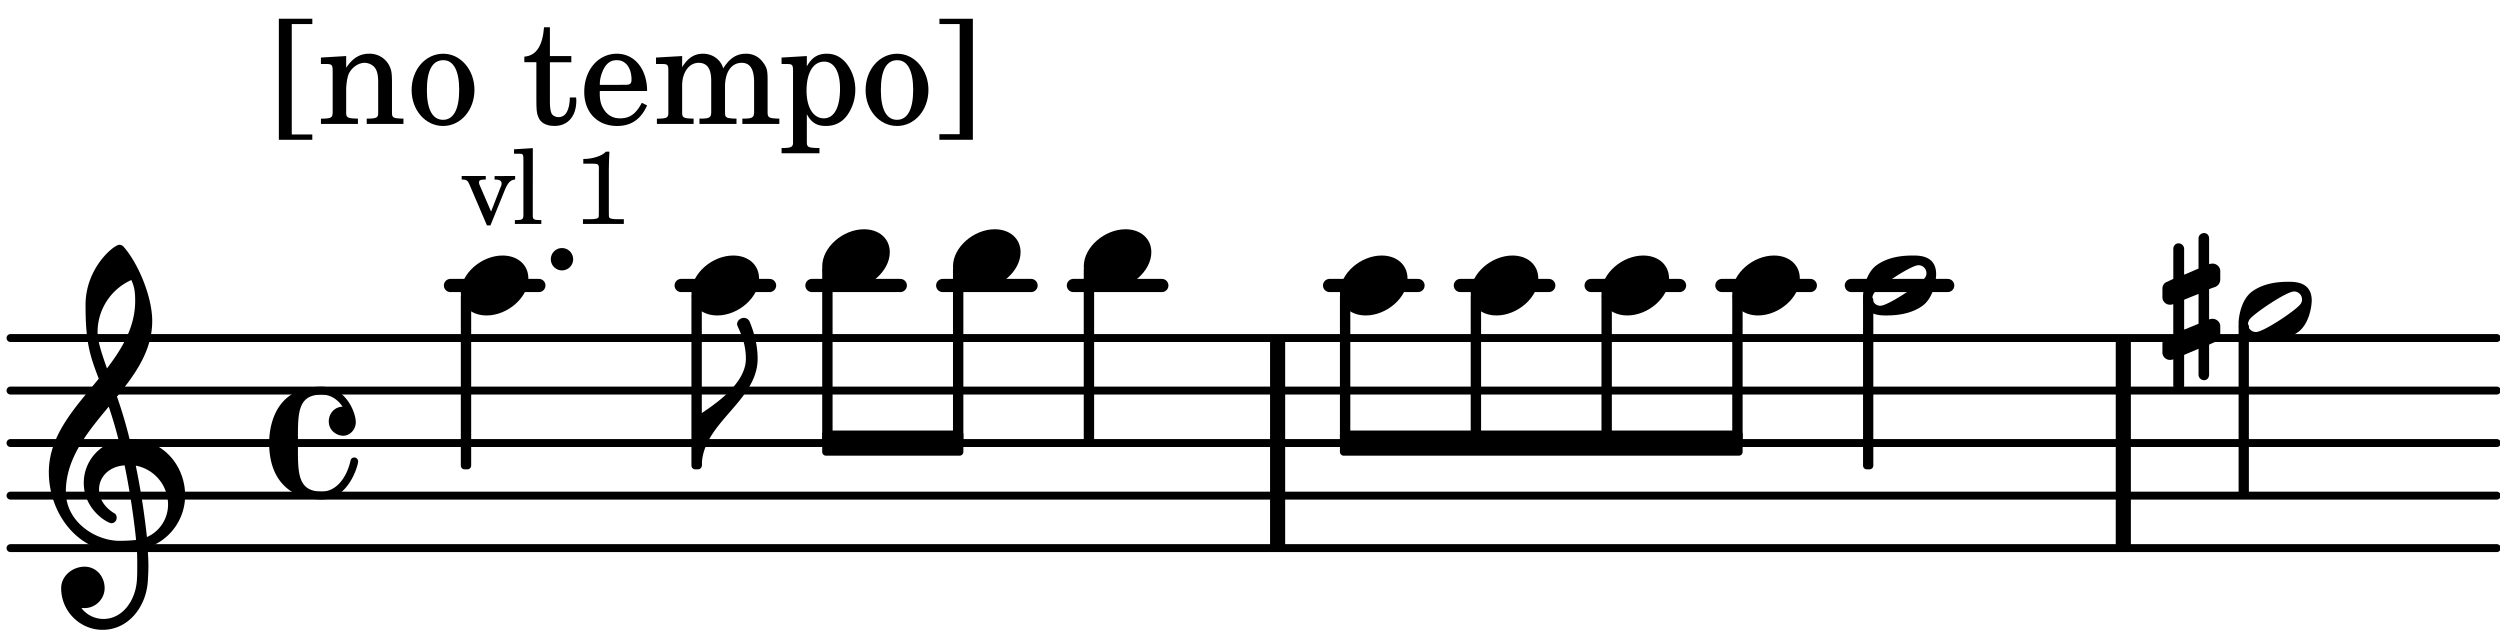 <svg xmlns="http://www.w3.org/2000/svg" xmlns:xlink="http://www.w3.org/1999/xlink" width="279.3" height="71.4" viewBox="0 0 133 34"><rect width="100%" height="100%" fill="#fff" rx="5"/><defs><path id="a" d="M2.219-1.594C1.109-1.594 0-.64 0 .375c0 .719.563 1.219 1.375 1.219 1.11 0 2.219-.953 2.219-1.969 0-.719-.563-1.219-1.375-1.219m0 0"/><path id="b" d="M.578-.406v1.61l-.328.124a.41.41 0 0 0-.25.375v.469a.4.4 0 0 0 .406.39c.078 0 .125-.015.172-.03v1.374a.28.28 0 0 0 .281.281c.157 0 .297-.125.297-.28v-1.61l.766-.328v1.375c0 .172.14.297.297.297s.265-.125.265-.297V1.75l.344-.156a.39.39 0 0 0 .25-.36V.766c0-.22-.203-.391-.406-.391-.078 0-.125.016-.188.031v-1.61l.344-.124a.43.43 0 0 0 .25-.375v-.469c0-.219-.203-.39-.406-.39-.078 0-.125.015-.188.03v-1.374c0-.156-.109-.281-.265-.281s-.297.125-.297.28v1.61l-.766.328v-1.375A.297.297 0 0 0 .86-3.64c-.156 0-.28.125-.28.297v1.594l-.329.156c-.156.047-.25.203-.25.36v.468a.4.4 0 0 0 .406.391c.078 0 .125-.016.172-.031m1.344-.547V.64l-.766.312V-.64Zm0 0"/><path id="c" d="M3.375-.656a.4.4 0 0 1-.11.281C3-.047 1.329 1.078.923 1.078A.42.42 0 0 1 .5.656C.5.562.547.453.61.375.89.047 2.546-1.078 2.952-1.078a.42.42 0 0 1 .422.422m-.719-.938c-.484 0-1.25.047-1.89.485C.109-.672 0 .359 0 .594c0 1 .89 1 1.234 1 .47 0 1.25-.047 1.891-.485.656-.437.766-1.468.766-1.703 0-1-.891-1-1.235-1m0 0"/><path id="d" d="M1.875-7.516c0 .141.469.797.469 1.829 0 1.203-1.328 2.218-2.344 2.89h-.281V0H0c0-2.266 2.969-3.422 2.969-5.687 0-.688-.172-1.375-.438-2a.34.34 0 0 0-.297-.172c-.171 0-.359.14-.359.343m0 0"/><path id="e" d="M0 0a.593.593 0 1 0 1.187 0A.593.593 0 0 0 0 0m0 0"/><path id="o" d="M2.797-3C.203-3 0-.719 0 0c0 2.063 1.219 3 2.797 3C4.234 3 4.734 1.172 4.734.984c0-.125-.093-.218-.203-.218a.2.2 0 0 0-.203.172c-.187.843-.719 1.64-1.531 1.64-1.203 0-1.266-.86-1.266-2.172v-.812c0-1.313.063-2.172 1.266-2.172.469 0 .844.25 1.11.64-.454.016-.735.391-.735.782 0 .515.453.765.765.765.36 0 .672-.328.672-.718C4.61-1.641 4.063-3 2.797-3m0 0"/><path id="p" d="M7.266-.016C7.266-1.546 6.14-3 4.359-3h-.046a24 24 0 0 0-.672-2.266c1-1.218 1.875-2.468 1.875-4.03 0-1.298-.766-3.11-1.547-3.97a.33.33 0 0 0-.203-.078c-.282 0-1.797 1.219-1.797 3.203 0 1.985.218 2.657.703 3.922-1.25 1.532-2.656 3-2.656 4.969C.016.953 1.563 3 3.75 3c.469 0 .89-.078.953-.078.016.265.016.562.016.844 0 .234 0 .468-.016.703-.062 1.11-.766 2.093-1.781 2.093a1.48 1.48 0 0 1-1.172-.578h.172c.578 0 1.062-.484 1.062-1.062 0-.625-.453-1.14-1.062-1.14-.656 0-1.25.5-1.25 1.14 0 1.234 1 2.219 2.203 2.219 1.36 0 2.313-1.203 2.406-2.578.016-.266.032-.532.032-.782 0-.344-.016-.672-.047-1.015a2.92 2.92 0 0 0 2-2.782m-2.032 2.22a40 40 0 0 0-.593-3.798A2.11 2.11 0 0 1 6.359.47c0 .812-.5 1.469-1.125 1.734m-1.453.202c-1.297 0-2.86-1.015-2.86-2.61 0-1.78 1.142-3.155 2.282-4.53.203.593.375 1.187.531 1.797A2.3 2.3 0 0 0 1.875-.672c0 1.422 1.266 2.14 1.469 2.14.172 0 .281-.14.281-.296a.28.28 0 0 0-.078-.203c-.594-.344-.86-.828-.86-1.297 0-.625.485-1.219 1.36-1.281.328 1.578.531 3.156.61 3.968-.376.047-.876.047-.876.047m.625-13.875c.14.328.203.547.203 1.11 0 1.375-.671 2.5-1.5 3.593-.312-.875-.5-1.484-.5-1.937 0-1.188.704-2.281 1.797-2.766m0 0"/><path id="f" d="M1.203.563v-5.875h1.094v-.282H.516V.844h1.78V.563Zm0 0"/><path id="g" d="M1.547-3.61.203-3.53v.344h.281c.297 0 .344.046.344.374v2.22C.813-.47.813-.423.781-.392.72-.312.578-.28.234-.28h-.03V0h1.968v-.281H2.14c-.516-.016-.594-.047-.594-.328v-1.157c0-.375.062-.718.14-.906.172-.344.516-.578.844-.578.203 0 .438.11.547.266.125.172.172.406.172.78v1.61c0 .125-.016.172-.047.203-.047.079-.203.11-.531.11H2.64V0h1.953v-.281h-.032c-.515-.016-.578-.047-.578-.328v-1.563c0-.562-.03-.703-.156-.953a1.17 1.17 0 0 0-1.047-.61c-.515 0-.89.235-1.234.75Zm0 0"/><path id="h" d="M1.953-3.734C1-3.734.266-2.891.266-1.797.266-.734 1 .11 1.938.11s1.671-.843 1.671-1.921c0-1.063-.734-1.922-1.656-1.922m0 .343c.547 0 .844.563.844 1.579 0 1.03-.297 1.593-.86 1.593s-.859-.562-.859-1.578c0-1.062.297-1.594.875-1.594m0 0"/><path id="j" d="M1.5-3.61v-1.53h-.312C1.109-4.14.766-3.626.14-3.579v.297h.64v1.984c0 .531.016.734.094.906.11.329.422.5.875.5.703 0 1.156-.515 1.156-1.343 0-.047 0-.094-.015-.172h-.328c-.016.687-.22 1.047-.61 1.047-.172 0-.328-.094-.375-.22C1.531-.687 1.5-.89 1.5-1.155v-2.125h1.14v-.328Zm0 0"/><path id="k" d="M3.61-1.75c0-1.156-.657-1.984-1.61-1.984-.984 0-1.734.859-1.734 2.03C.266-.608.969.11 2.016.11c.75 0 1.265-.359 1.593-1.093l-.28-.141c-.313.594-.642.828-1.157.828q-.586 0-.89-.516c-.141-.234-.204-.5-.188-.937Zm-2.516-.328a1.7 1.7 0 0 1 .11-.625c.171-.469.421-.688.796-.688.469 0 .781.407.781 1.032 0 .218-.078.28-.328.28Zm0 0"/><path id="l" d="M1.563-3.61.172-3.53v.344H.5c.297 0 .328.046.328.374v2.22c0 .124-.015.171-.047.202-.047.079-.203.11-.531.11H.219V0h1.953v-.281H2.14c-.516-.016-.578-.047-.578-.344v-1.422c0-.703.375-1.203.875-1.203.453 0 .671.313.671.938v1.734c-.015.094-.015.156-.062.187-.047.079-.188.11-.531.11h-.032V0h1.97v-.281h-.032c-.516-.016-.578-.047-.578-.328v-1.375c0-.782.344-1.266.89-1.266.438 0 .657.328.657 1.031v1.625c-.016.11-.016.172-.063.203-.047.079-.203.11-.531.11h-.031V0h1.968v-.281h-.03c-.516-.016-.595-.047-.595-.344v-1.75c0-.484-.046-.64-.25-.906a1.08 1.08 0 0 0-.906-.453c-.5 0-.875.25-1.203.78-.14-.468-.562-.78-1.078-.78-.469 0-.813.234-1.11.718Zm0 0"/><path id="m" d="M1.563-3.61.218-3.53v.344H.5c.297 0 .328.046.328.374V.985c0 .11-.015.157-.047.188-.047.078-.203.11-.531.11H.219v.28h2.015v-.28h-.093c-.516-.016-.578-.048-.578-.329V-.516c.25.454.53.625 1.015.625.469 0 .86-.187 1.14-.578a2.34 2.34 0 0 0 .423-1.36c0-.5-.157-.968-.438-1.343q-.421-.562-1.078-.562c-.484 0-.797.203-1.062.672Zm.921.297c.532 0 .844.532.844 1.438 0 1-.312 1.578-.86 1.578-.562 0-.921-.578-.921-1.469 0-.968.36-1.546.937-1.546m0 0"/><path id="n" d="M1.36-5.312V.547H.28v.297h1.781v-6.438H.283v.282Zm0 0"/><path id="q" d="M1.61-.656.983-2.11C.97-2.156.97-2.188.97-2.22c0-.094.062-.14.297-.14h.062v-.188H.047v.188h.047c.203 0 .281.062.36.25L1.39.078h.187l.781-1.922c.157-.36.282-.484.5-.515h.032v-.188H1.797v.188h.078c.188 0 .297.078.297.203 0 .062-.016.14-.063.219Zm0 0"/><path id="r" d="m1.11-4.031-1 .062v.235h.265c.203 0 .234.03.234.265v3.047c-.015.094-.015.125-.046.14-.032.063-.141.079-.375.079H.156V0h1.407v-.203H1.53c-.36 0-.422-.031-.422-.234Zm0 0"/><path id="t" d="M1.766-3.844c-.188.219-.688.39-1.203.39v.25h.484c.328 0 .36.032.344.345v2.187c0 .281 0 .281-.032.344-.046.047-.156.078-.453.078h-.36V0H2.72v-.25h-.313C2.11-.25 2-.281 1.953-.328c-.031-.063-.031-.063-.031-.344v-2.265c0-.297.016-.563.031-.907Zm0 0"/></defs><path fill="none" stroke="#000" stroke-linecap="round" stroke-miterlimit="10" stroke-width=".423" d="M.559 29.16h132.27M.559 26.367h132.27M.559 23.57h132.27M.559 20.777h132.27M.559 17.984h132.27"/><path fill="none" stroke="#000" stroke-linecap="round" stroke-miterlimit="10" stroke-width=".703" d="M98.492 15.188h5.125M91.605 15.188h4.704M84.648 15.188h4.704M77.691 15.188h4.704M70.734 15.188h4.704M57.105 15.188h4.704M50.152 15.188h4.7M43.195 15.188h4.7M36.238 15.188h4.703M23.965 15.188h4.703"/><path fill="none" stroke="#000" stroke-miterlimit="10" stroke-width=".804" d="M67.969 29.16V17.984M112.96 29.16V17.984"/><path fill="none" stroke="#000" stroke-linejoin="round" stroke-miterlimit="10" stroke-width=".399" d="M78.441 23.371h.153V15.77h-.153Zm0 0"/><path d="M78.441 23.371h.153V15.77h-.153Zm0 0"/><use xlink:href="#a" x="92.156" y="15.188"/><use xlink:href="#a" x="85.199" y="15.188"/><path fill="none" stroke="#000" stroke-linejoin="round" stroke-miterlimit="10" stroke-width=".399" d="M85.398 23.371h.153V15.77h-.153Zm0 0"/><path d="M85.398 23.371h.153V15.77h-.153Zm0 0"/><use xlink:href="#a" x="78.242" y="15.188"/><path fill="none" stroke="#000" stroke-linejoin="round" stroke-miterlimit="10" stroke-width=".399" d="M71.484 23.371h.153V15.77h-.153Zm0 0"/><path d="M71.484 23.371h.153V15.77h-.153Zm0 0"/><path fill="none" stroke="#000" stroke-linejoin="round" stroke-miterlimit="10" stroke-width=".399" d="M71.484 24.043h21.024v-.941H71.484Zm0 0"/><path d="M71.484 24.043h21.024v-.941H71.484Zm0 0"/><path fill="none" stroke="#000" stroke-linejoin="round" stroke-miterlimit="10" stroke-width=".399" d="M119.293 26.168h.148v-8.793h-.148Zm0 0"/><path d="M119.29 26.168h.151v-8.793h-.152Zm0 0"/><path fill="none" stroke="#000" stroke-linejoin="round" stroke-miterlimit="10" stroke-width=".399" d="M43.941 24.043h7.11v-.941h-7.11Zm0 0"/><path d="M43.941 24.043h7.11v-.941h-7.11Zm0 0"/><use xlink:href="#b" x="115.04" y="16.585"/><path fill="none" stroke="#000" stroke-linejoin="round" stroke-miterlimit="10" stroke-width=".399" d="M92.355 23.371h.153V15.77h-.153Zm0 0"/><path d="M92.355 23.371h.153V15.77h-.153Zm0 0"/><use xlink:href="#c" x="119.093" y="16.585"/><path fill="none" stroke="#000" stroke-linejoin="round" stroke-miterlimit="10" stroke-width=".399" d="M99.313 24.77h.148v-8.793h-.148Zm0 0"/><path d="M99.313 24.77h.148v-8.793h-.148Zm0 0"/><use xlink:href="#c" x="99.112" y="15.188"/><use xlink:href="#d" x="37.337" y="24.77"/><use xlink:href="#a" x="36.787" y="15.188"/><path fill="none" stroke="#000" stroke-linejoin="round" stroke-miterlimit="10" stroke-width=".399" d="M36.984 24.77h.153v-9h-.153Zm0 0"/><path d="M36.984 24.77h.153v-9h-.153Zm0 0"/><path fill="none" stroke="#000" stroke-linejoin="round" stroke-miterlimit="10" stroke-width=".399" d="M24.715 24.77h.152v-9h-.152Zm0 0"/><path d="M24.715 24.77h.152v-9h-.152Zm0 0"/><use xlink:href="#e" x="29.304" y="13.791"/><use xlink:href="#f" x="14.319" y="6.592"/><use xlink:href="#g" x="16.87" y="6.592"/><use xlink:href="#h" x="21.632" y="6.592"/><use xlink:href="#i" x="25.544" y="6.592"/><use xlink:href="#j" x="27.755" y="6.592"/><use xlink:href="#k" x="30.816" y="6.592"/><use xlink:href="#l" x="34.728" y="6.592"/><use xlink:href="#m" x="41.361" y="6.592"/><use xlink:href="#h" x="45.784" y="6.592"/><use xlink:href="#n" x="49.695" y="6.592"/><use xlink:href="#o" x="14.319" y="23.572"/><use xlink:href="#p" x="2.582" y="26.366"/><use xlink:href="#q" x="24.515" y="11.912"/><use xlink:href="#r" x="27.236" y="11.912"/><use xlink:href="#s" x="28.937" y="11.912"/><use xlink:href="#t" x="30.468" y="11.912"/><use xlink:href="#a" x="24.515" y="15.188"/><use xlink:href="#a" x="71.285" y="15.188"/><path fill="none" stroke="#000" stroke-linejoin="round" stroke-miterlimit="10" stroke-width=".399" d="M57.855 23.371h.153v-9h-.153Zm0 0"/><path d="M57.855 23.371h.153v-9h-.153Zm0 0"/><use xlink:href="#a" x="57.657" y="13.791"/><path fill="none" stroke="#000" stroke-linejoin="round" stroke-miterlimit="10" stroke-width=".399" d="M50.898 23.371h.153v-9h-.153Zm0 0"/><path d="M50.898 23.371h.153v-9h-.153Zm0 0"/><use xlink:href="#a" x="50.7" y="13.791"/><use xlink:href="#a" x="43.743" y="13.791"/><path fill="none" stroke="#000" stroke-linejoin="round" stroke-miterlimit="10" stroke-width=".399" d="M43.941 23.371h.153v-9h-.153Zm0 0"/><path d="M43.941 23.371h.153v-9h-.153Zm0 0"/></svg>